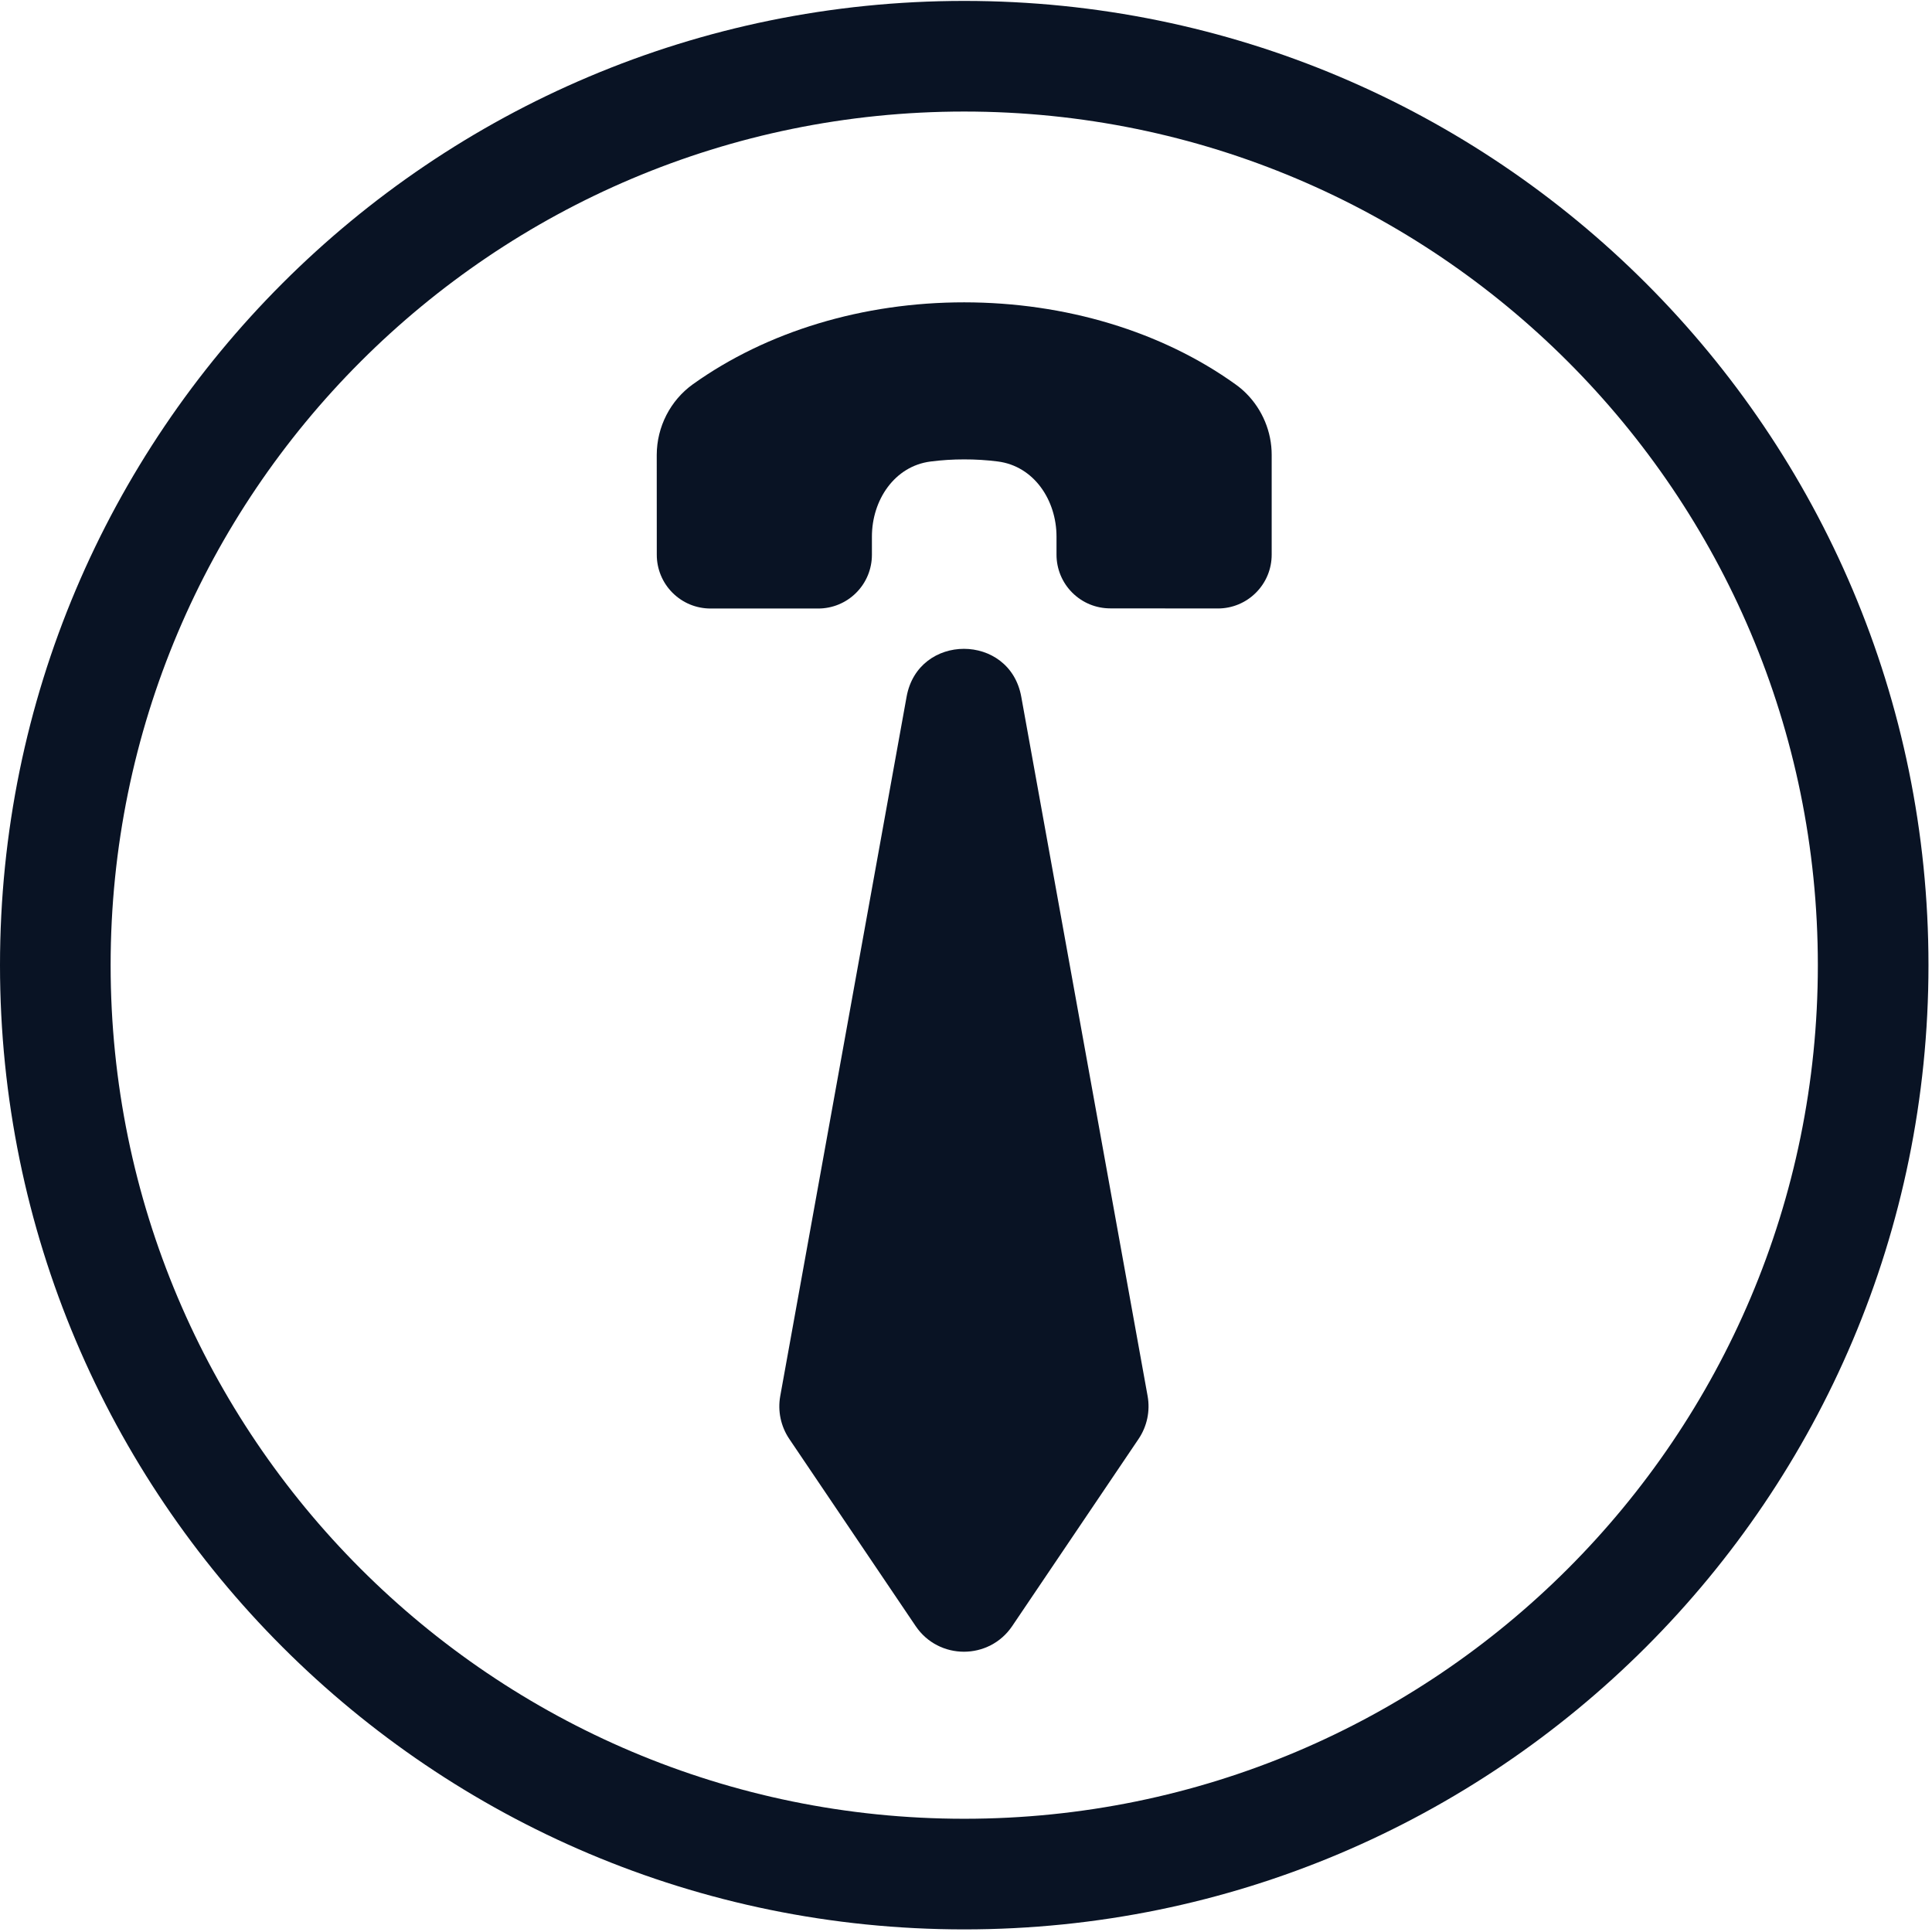 <svg width="533" height="533" viewBox="0 0 533 533" fill="none" xmlns="http://www.w3.org/2000/svg">
<path fill-rule="evenodd" clip-rule="evenodd" d="M532.028 266.267C532.028 413.182 412.929 532.281 266.014 532.281C119.098 532.281 0 413.182 0 266.267C0 119.351 119.098 0.253 266.014 0.253C412.929 0.253 532.028 119.351 532.028 266.267ZM266.014 501.76C396.073 501.76 501.507 396.326 501.507 266.267C501.507 136.207 396.073 30.773 266.014 30.773C135.954 30.773 30.52 136.207 30.52 266.267C30.52 396.326 135.954 501.76 266.014 501.76Z" fill="#091324"/>
<path d="M215.256 385.129L250.112 192.215C253.296 174.595 278.562 174.595 281.746 192.215L316.602 385.129C317.347 389.254 316.451 393.507 314.105 396.981L279.249 448.6C272.877 458.037 258.981 458.037 252.609 448.6L217.753 396.981C215.407 393.507 214.511 389.254 215.256 385.129Z" fill="#091324"/>
<path d="M181.181 125.482L181.194 153.034C181.19 154.983 181.571 156.913 182.315 158.714C183.059 160.516 184.151 162.152 185.53 163.53C188.338 166.338 192.078 167.878 196.038 167.878L225.7 167.878C227.649 167.882 229.579 167.502 231.38 166.757C233.182 166.013 234.818 164.921 236.196 163.543C239.004 160.734 240.544 156.994 240.544 153.034L240.544 148.039C240.544 137.996 246.748 128.606 256.71 127.325C259.781 126.93 262.879 126.733 265.987 126.737C269.092 126.729 272.188 126.921 275.256 127.31C285.24 128.574 291.469 137.977 291.469 148.04L291.469 152.995C291.465 154.944 291.845 156.874 292.589 158.676C293.333 160.477 294.426 162.113 295.804 163.491C298.613 166.299 302.353 167.839 306.313 167.839L335.975 167.865C337.926 167.869 339.86 167.486 341.663 166.74C343.467 165.994 345.105 164.898 346.483 163.517C349.292 160.708 350.832 156.968 350.832 153.008L350.832 125.495C350.844 119.166 348.282 113.006 343.804 108.528C342.86 107.584 341.876 106.755 340.828 106.018C320.51 91.445 293.928 83.422 266.013 83.409C238.124 83.396 211.568 91.42 191.159 106.005C184.934 110.47 181.207 117.743 181.181 125.482Z" fill="#091324"/>
</svg>

